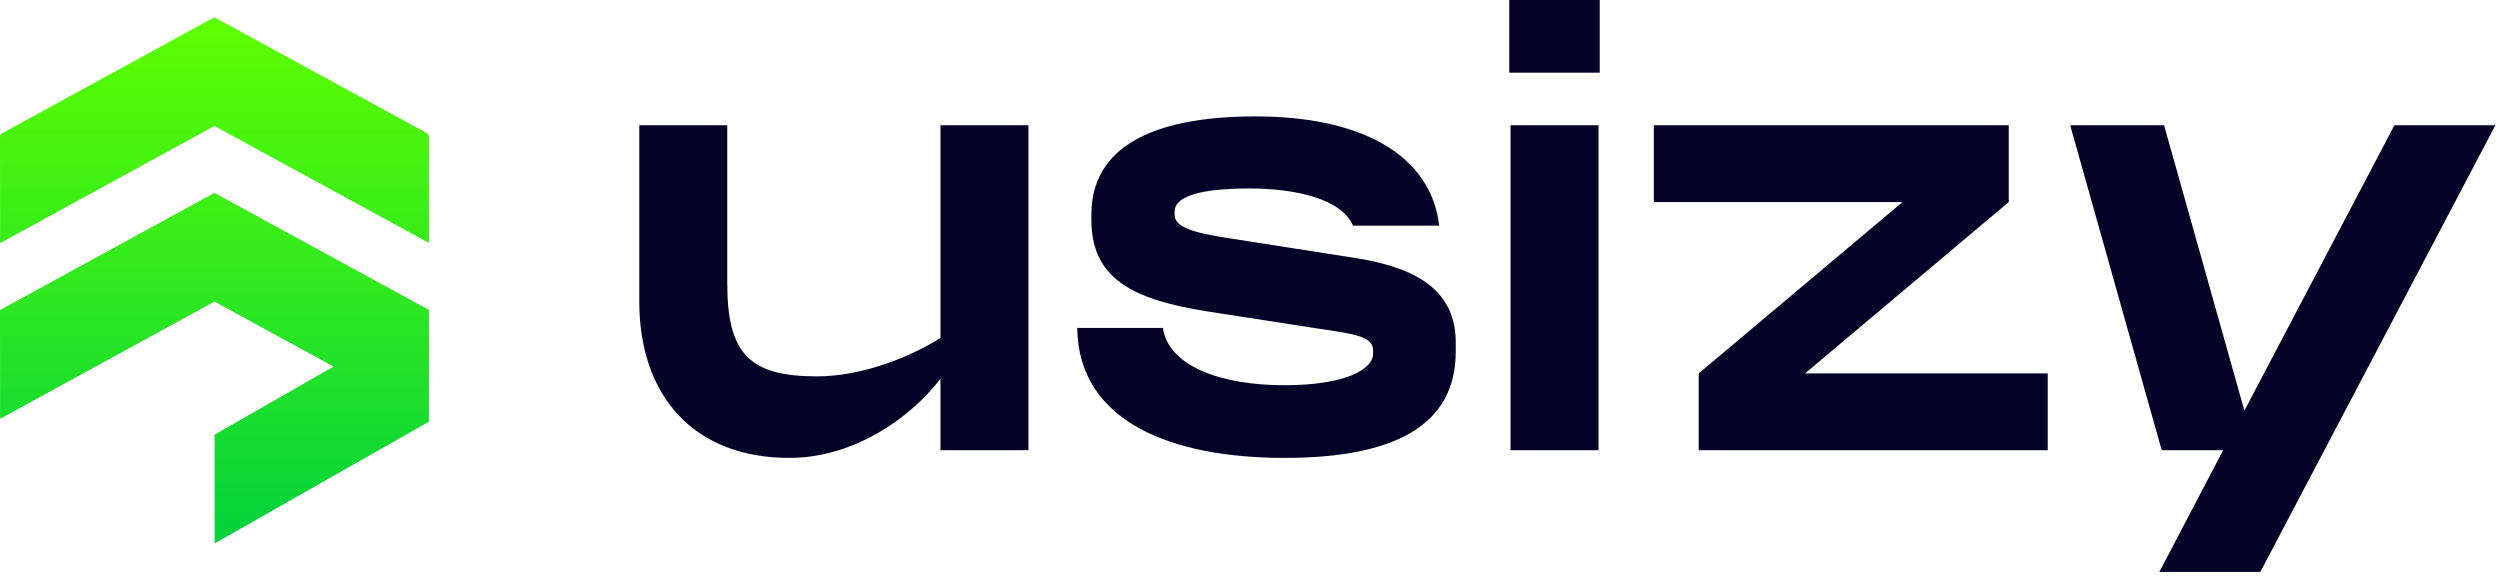 <svg width="219" height="51" viewBox="0 0 219 51" fill="none" xmlns="http://www.w3.org/2000/svg">
<path d="M0.007 21.301L18.784 11.035L37.576 21.283L37.57 11.994C37.57 11.849 37.49 11.715 37.362 11.646L18.968 1.614C18.849 1.549 18.706 1.55 18.587 1.614L0.207 11.663C0.079 11.733 -5.24843e-05 11.867 5.03259e-05 12.012L0.007 21.301Z" fill="url(#paint0_linear)"/>
<path d="M18.796 38.078L18.802 47.603L37.57 36.939V27.144L18.778 16.896L0 27.162L0.007 36.687L18.784 26.42L29.218 32.11L18.796 38.078Z" fill="url(#paint1_linear)"/>
<path d="M82.384 39.44H90.092V10.973H82.384V29.605C79.59 31.365 75.4 32.97 71.572 32.97C65.726 32.97 63.708 31.055 63.708 24.844V10.973H56V26.396C56 34.781 60.863 40.112 69.14 40.112C74.728 40.112 79.694 36.696 82.384 33.177V39.44Z" fill="#040327"/>
<path d="M112.522 40.112C122.248 40.112 127.524 37.214 127.524 30.796V30.02C127.524 25.568 124.317 23.498 118.833 22.618L107.917 20.91C105.279 20.496 102.899 20.082 102.899 18.84V18.529C102.899 17.184 105.176 16.511 109.469 16.511C113.556 16.511 117.54 17.442 118.523 19.771H126.076C125.352 13.561 119.247 10.196 109.987 10.196C100.778 10.196 95.605 12.991 95.605 18.788V19.254C95.605 24.378 99.174 26.241 105.745 27.276L115.419 28.777C118.574 29.243 120.282 29.45 120.282 30.692V31.003C120.282 32.297 117.954 33.746 112.522 33.746C106.934 33.746 102.382 32.09 101.865 28.726H94.363C94.467 36.955 102.641 40.112 112.522 40.112Z" fill="#040327"/>
<path d="M179.381 39.44V32.711H158.119L175.967 17.701V10.973H144.875V17.701H166.655L148.807 32.711V39.44H179.381Z" fill="#040327"/>
<path d="M209.749 10.973L196.609 35.972L189.573 10.973H181.348L189.366 39.44H194.747L189.159 50.102H198.006L218.596 10.973H209.749Z" fill="#040327"/>
<path d="M132.324 10.972V39.439H140.032V10.972H132.324Z" fill="#040327"/>
<path d="M132.211 0V6.366H140.137V0H132.211Z" fill="#040327"/>
<defs>
<linearGradient id="paint0_linear" x1="18.788" y1="1.566" x2="18.788" y2="47.603" gradientUnits="userSpaceOnUse">
<stop stop-color="#5EFF00"/>
<stop offset="1" stop-color="#03D23D"/>
</linearGradient>
<linearGradient id="paint1_linear" x1="18.788" y1="1.566" x2="18.788" y2="47.603" gradientUnits="userSpaceOnUse">
<stop stop-color="#5EFF00"/>
<stop offset="1" stop-color="#03D23D"/>
</linearGradient>
</defs>
</svg>
